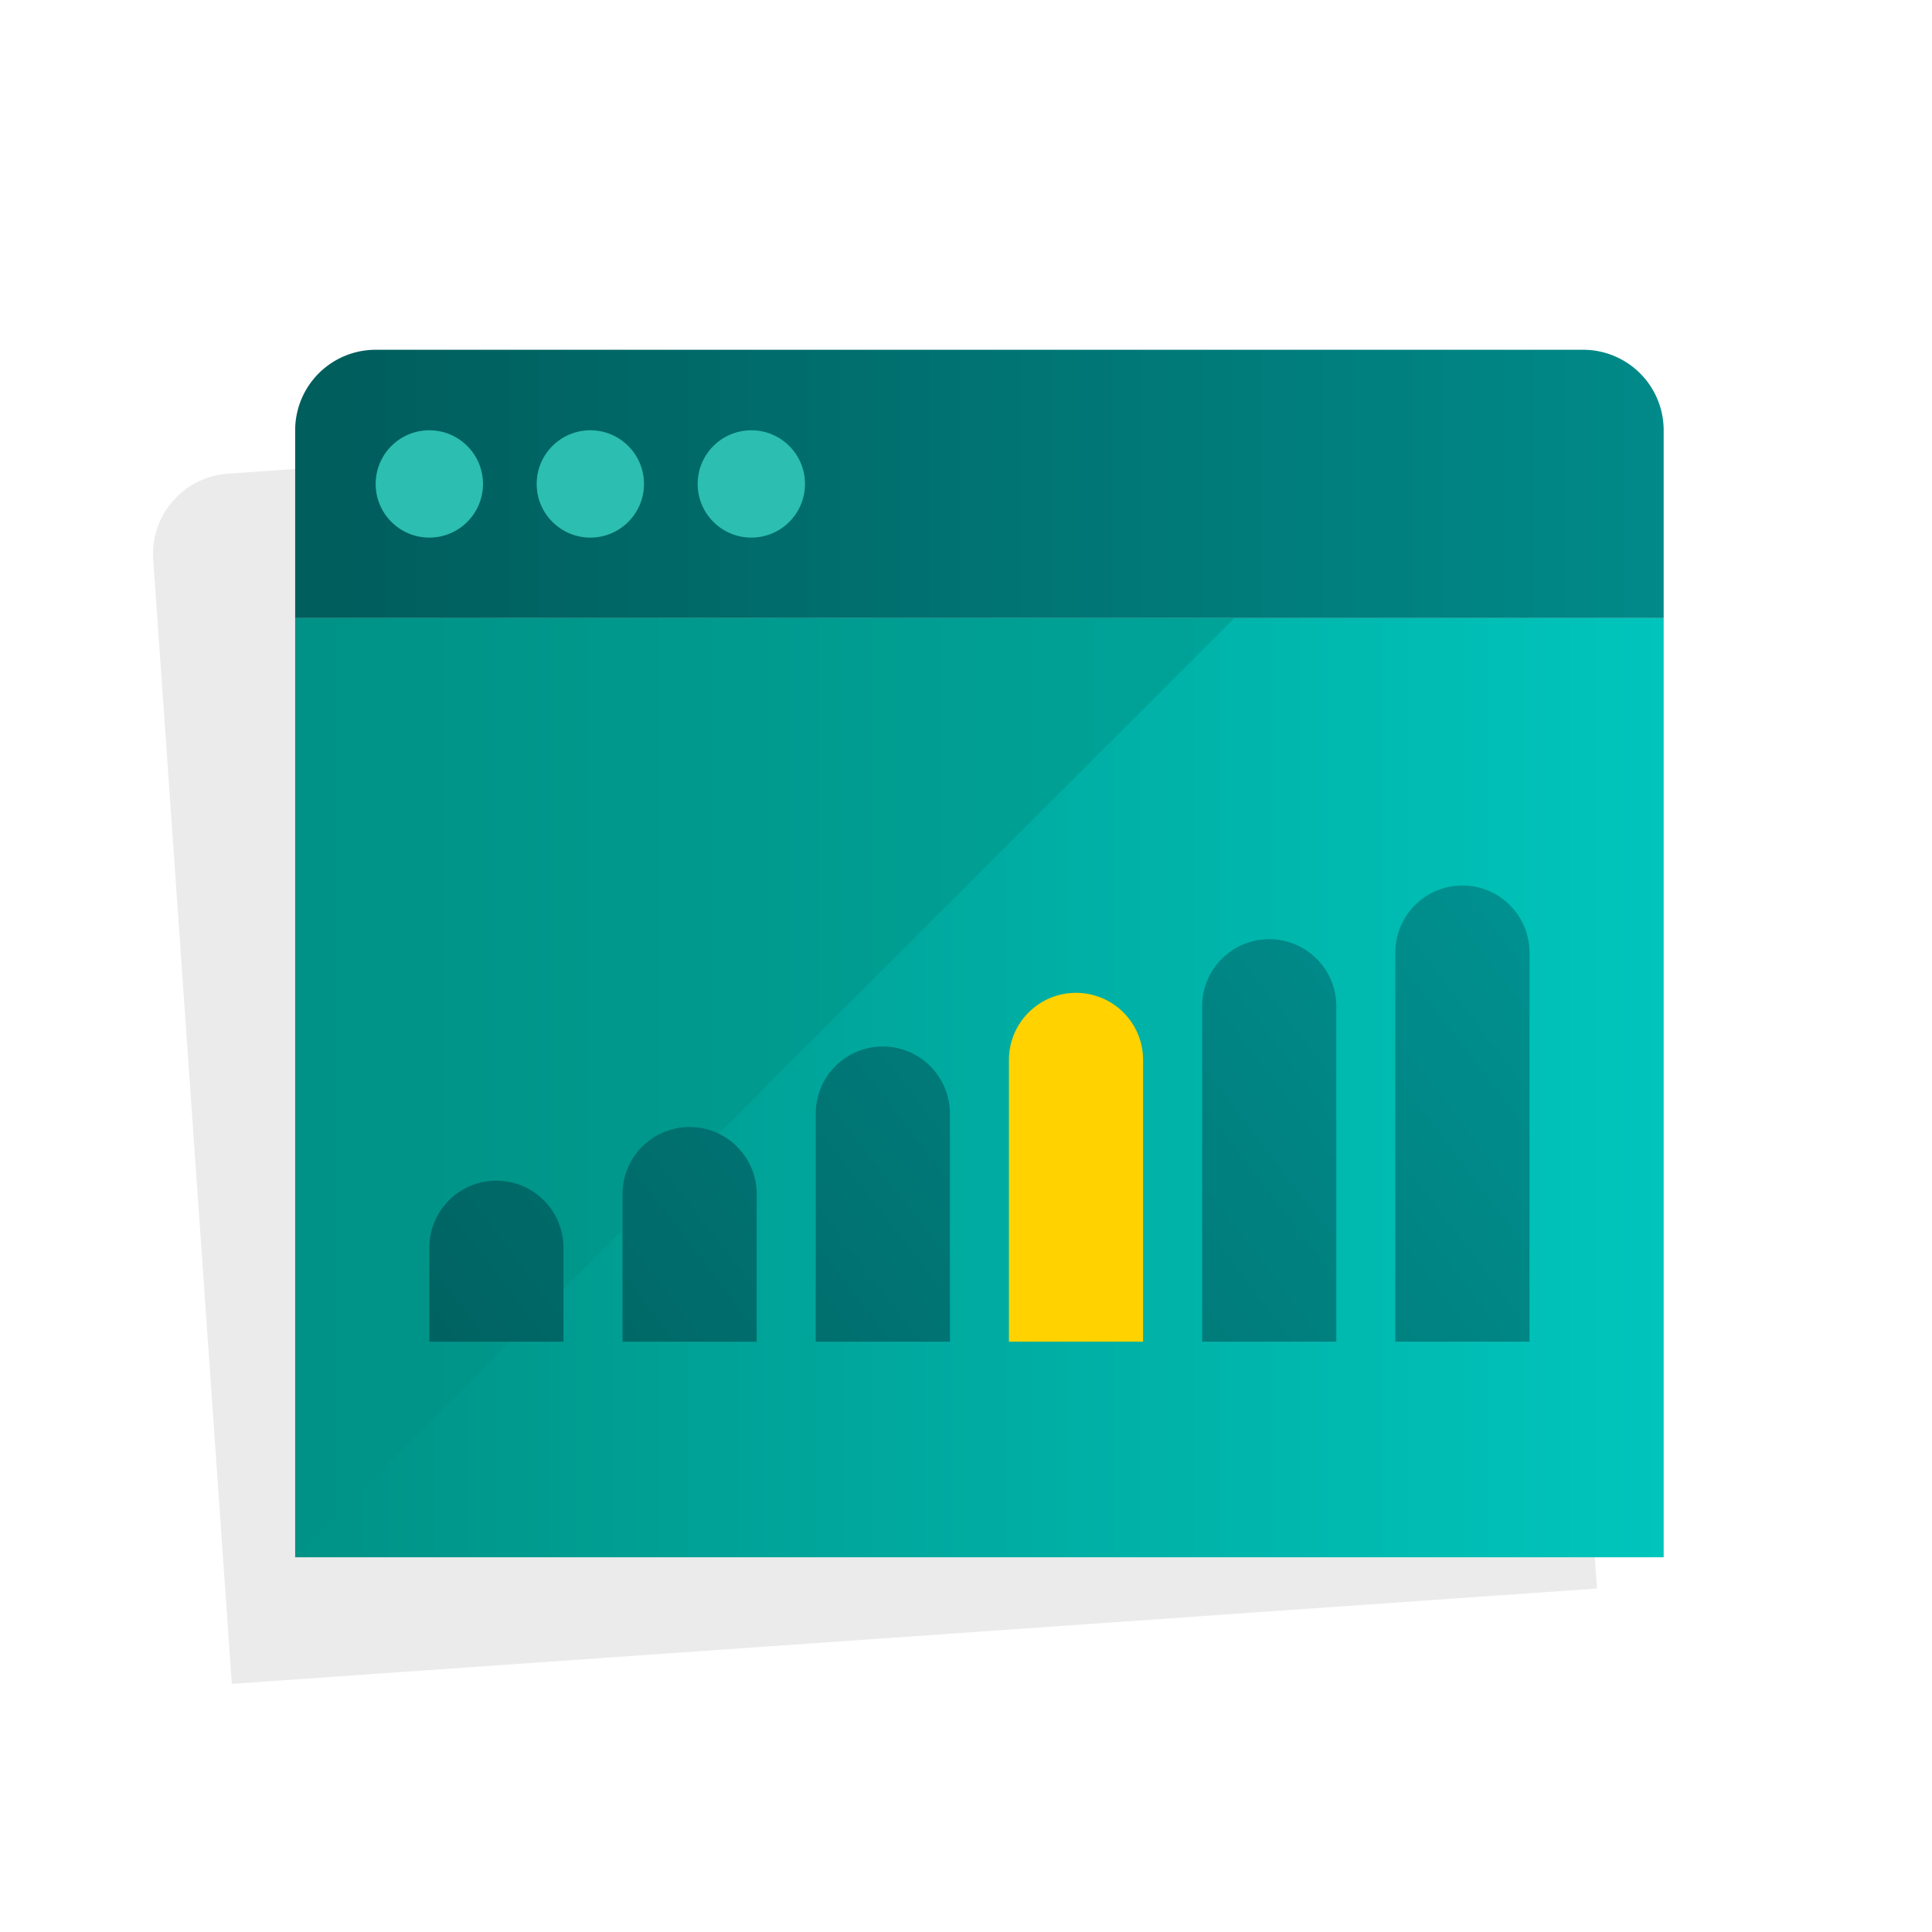<svg id="Layer_1" data-name="Layer 1" xmlns="http://www.w3.org/2000/svg" xmlns:xlink="http://www.w3.org/1999/xlink" viewBox="0 0 72 72"><defs><style>.cls-1{opacity:0.08;}.cls-2{fill:url(#linear-gradient);}.cls-3{fill:#2bbeb1;}.cls-4{fill:url(#linear-gradient-2);}.cls-5{fill:#009286;fill-opacity:0.5;}.cls-6{fill:url(#linear-gradient-3);}.cls-7{fill:url(#linear-gradient-4);}.cls-8{fill:#ffd200;}.cls-9{fill:url(#linear-gradient-5);}.cls-10{fill:url(#linear-gradient-6);}.cls-11{fill:url(#linear-gradient-7);}</style><linearGradient id="linear-gradient" x1="76.836" y1="18.035" x2="12.728" y2="18.035" gradientUnits="userSpaceOnUse"><stop offset="0" stop-color="#009796"/><stop offset="1" stop-color="#005e5d"/></linearGradient><linearGradient id="linear-gradient-2" x1="11" y1="40.535" x2="62" y2="40.535" gradientUnits="userSpaceOnUse"><stop offset="0" stop-color="#009286"/><stop offset="1" stop-color="#00c5bc"/></linearGradient><linearGradient id="linear-gradient-3" x1="52.933" y1="21.309" x2="12.575" y2="52.162" xlink:href="#linear-gradient"/><linearGradient id="linear-gradient-4" x1="64.189" y1="34.725" x2="23.831" y2="65.578" xlink:href="#linear-gradient"/><linearGradient id="linear-gradient-5" x1="61.89" y1="31.978" x2="21.532" y2="62.831" xlink:href="#linear-gradient"/><linearGradient id="linear-gradient-6" x1="57.291" y1="26.486" x2="16.933" y2="57.339" xlink:href="#linear-gradient"/><linearGradient id="linear-gradient-7" x1="55.233" y1="24.055" x2="14.874" y2="54.908" xlink:href="#linear-gradient"/></defs><title>Beleggen_product_icons_ILLUSTRATOR_LKE_72x72</title><path class="cls-1" d="M53.383,14.514,8.493,17.653a3,3,0,0,0-2.784,3.2L6.2,27.838,8.639,62.752,59.515,59.2,57.073,24.28,56.585,17.3A3,3,0,0,0,53.383,14.514Z"/><path class="cls-2" d="M14,13.035H59a3,3,0,0,1,3,3v7a0,0,0,0,1,0,0H11a0,0,0,0,1,0,0v-7A3,3,0,0,1,14,13.035Z"/><circle class="cls-3" cx="16" cy="18.035" r="2"/><circle class="cls-3" cx="22" cy="18.035" r="2"/><circle class="cls-3" cx="28" cy="18.035" r="2"/><rect class="cls-4" x="11" y="23.035" width="51" height="35"/><polygon class="cls-5" points="11 58.035 11 58.035 11 23.035 46 23.035 11 58.035"/><path class="cls-6" d="M18.5,44h0A2.5,2.5,0,0,1,21,46.5V50a0,0,0,0,1,0,0H16a0,0,0,0,1,0,0V46.5A2.5,2.5,0,0,1,18.5,44Z"/><path class="cls-7" d="M54.5,33h0A2.5,2.5,0,0,1,57,35.5V50a0,0,0,0,1,0,0H52a0,0,0,0,1,0,0V35.5A2.5,2.5,0,0,1,54.5,33Z"/><path class="cls-8" d="M40.1,37h0a2.5,2.5,0,0,0-2.5,2.5V50h5V39.5A2.5,2.5,0,0,0,40.1,37Z"/><path class="cls-9" d="M47.3,35h0a2.5,2.5,0,0,1,2.5,2.5V50a0,0,0,0,1,0,0h-5a0,0,0,0,1,0,0V37.5A2.5,2.5,0,0,1,47.3,35Z"/><path class="cls-10" d="M32.9,39h0a2.5,2.5,0,0,1,2.5,2.5V50a0,0,0,0,1,0,0h-5a0,0,0,0,1,0,0V41.5A2.5,2.5,0,0,1,32.9,39Z"/><path class="cls-11" d="M25.7,42h0a2.5,2.5,0,0,1,2.5,2.5V50a0,0,0,0,1,0,0h-5a0,0,0,0,1,0,0V44.5A2.5,2.5,0,0,1,25.7,42Z"/></svg>